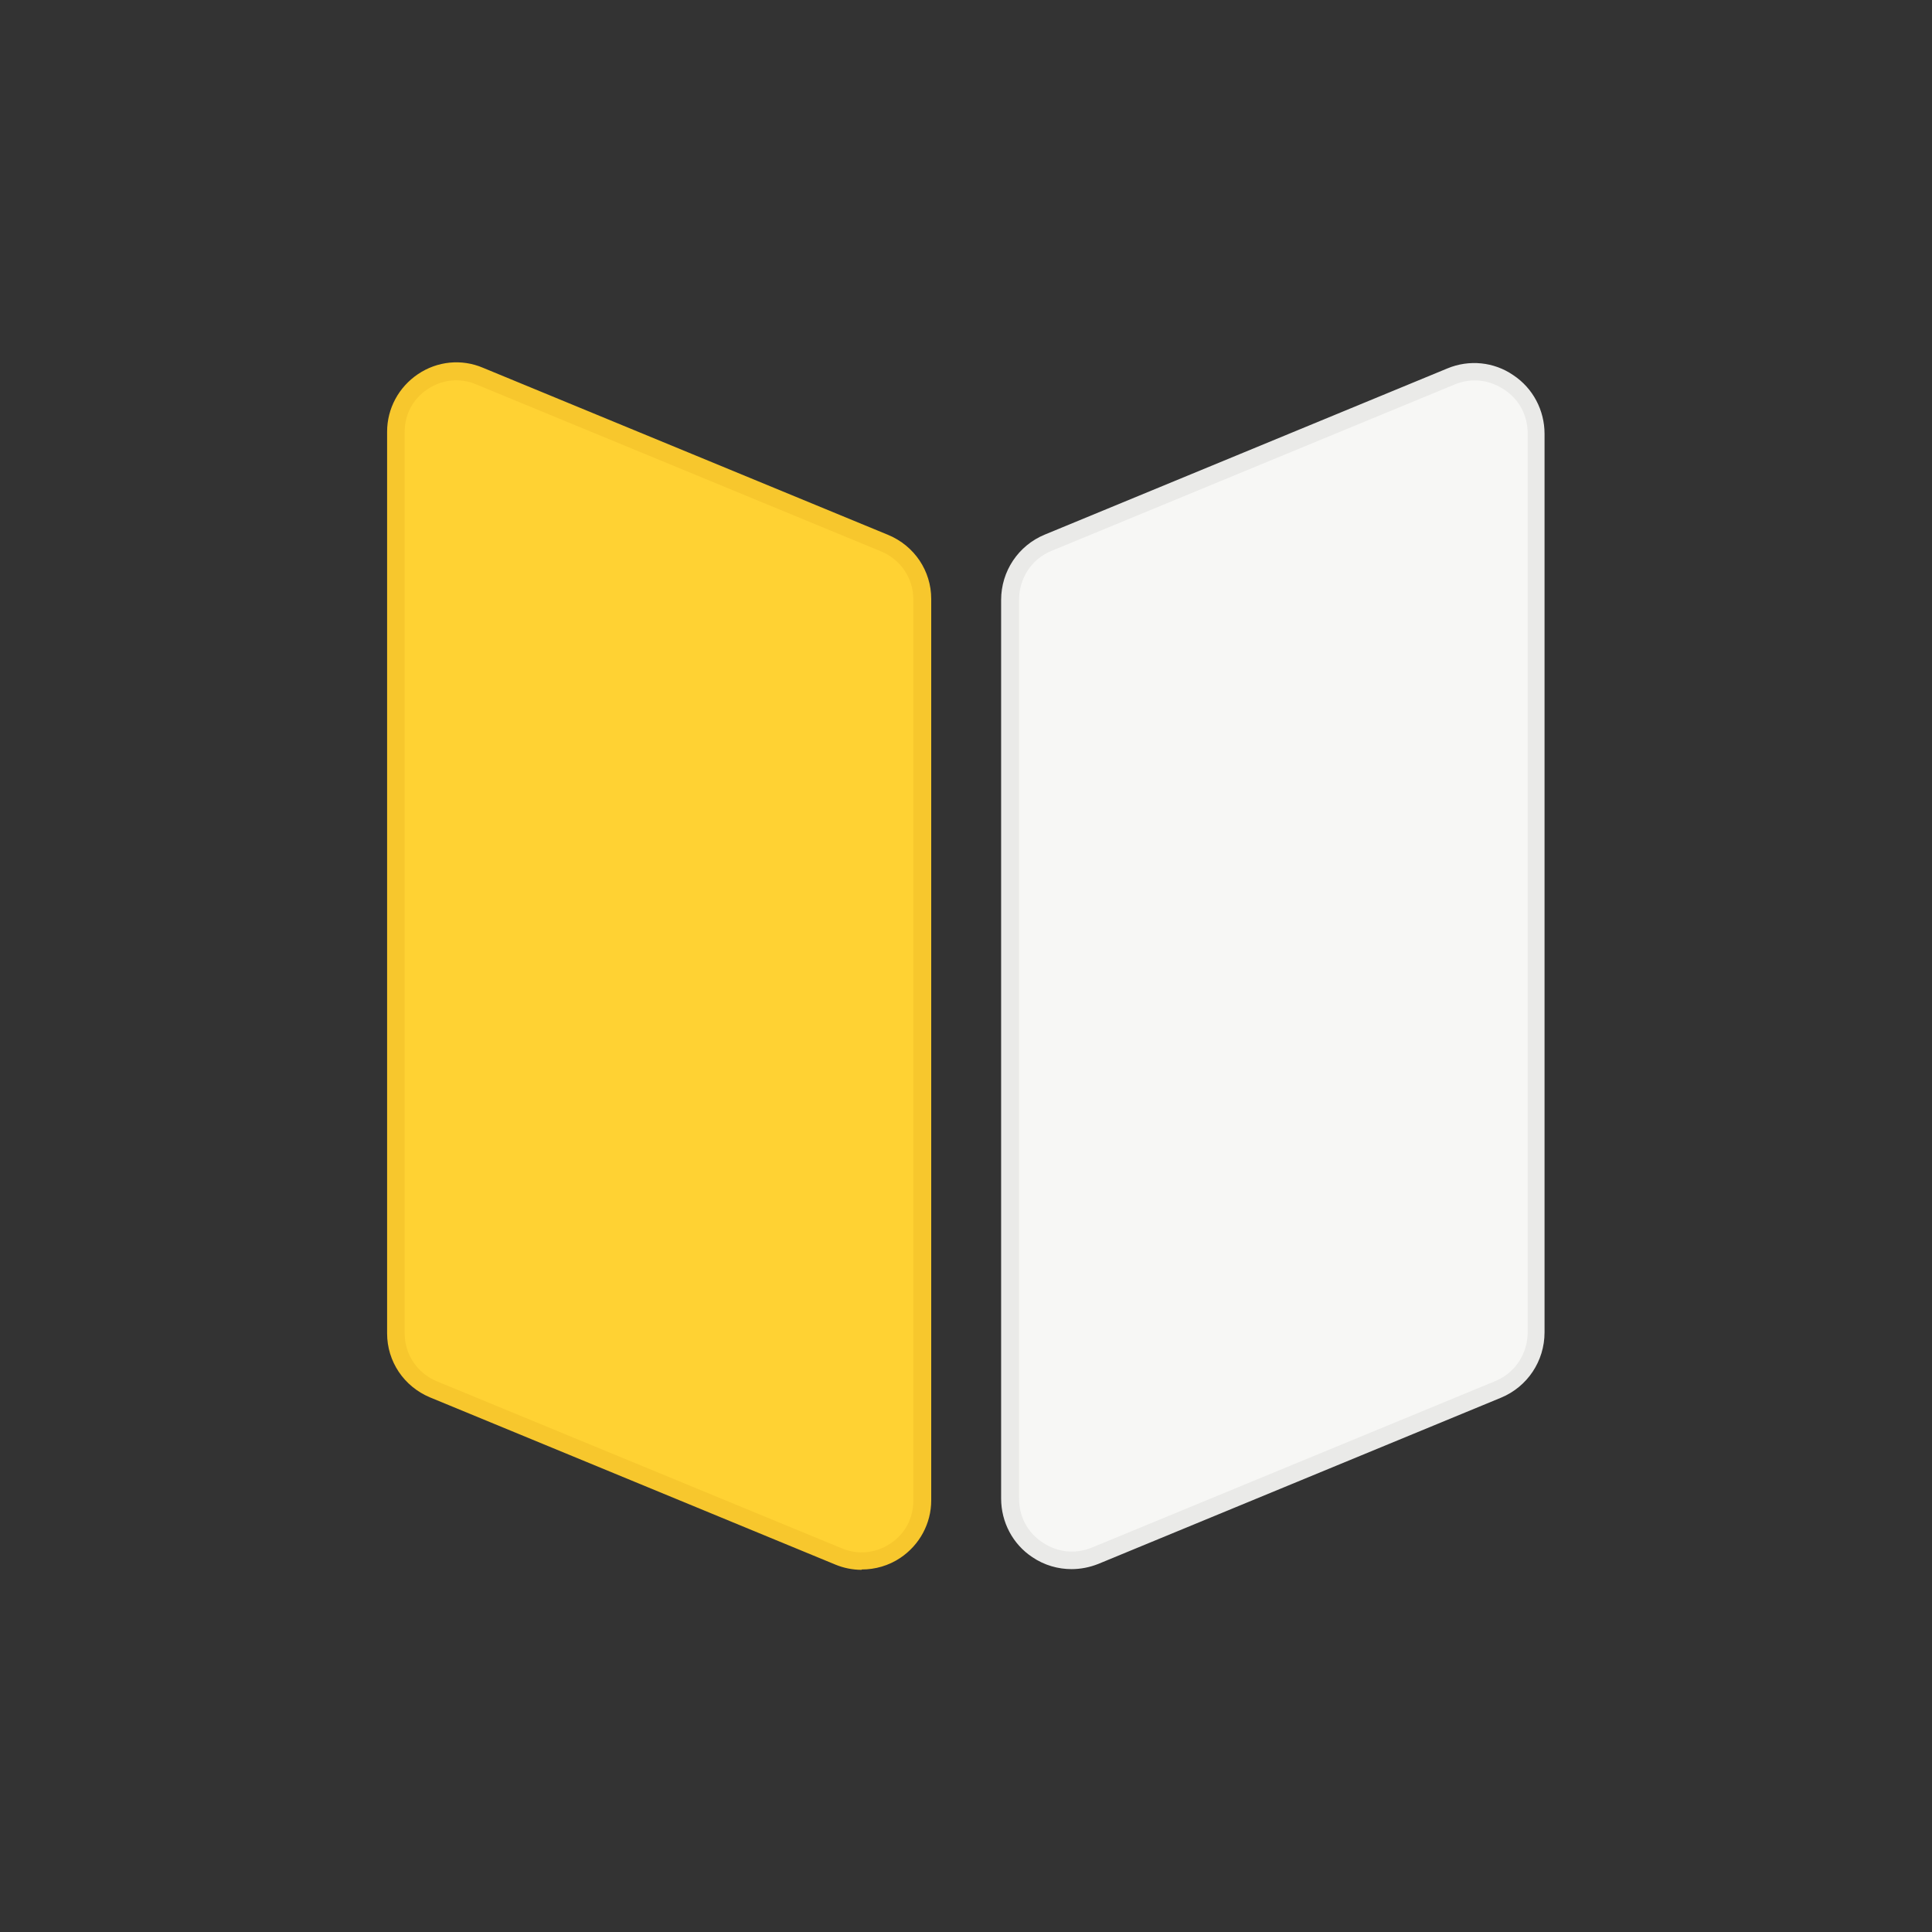 <?xml version="1.0" encoding="UTF-8"?> <svg xmlns="http://www.w3.org/2000/svg" id="Layer_2" viewBox="0 0 55 55"><rect x="0" y="0" width="55" height="55" fill="#333333" stroke="none"/><defs><style>.cls-1{fill:none;}.cls-2{fill:#f7f7f5;}.cls-3{fill:#f7c72d;}.cls-4{fill:#eaeae8;}.cls-5{fill:#ffd233;}</style></defs><g id="Layer_1-2"><g><rect class="cls-1" width="55" height="55"></rect><g><g><path class="cls-5" d="m23.87,44.31l-11.54-4.77c-.64-.27-1.06-.89-1.06-1.59V12.29c0-1.23,1.25-2.06,2.38-1.59l11.54,4.77c.64.27,1.06.89,1.06,1.59v25.66c0,1.23-1.25,2.06-2.38,1.59Z"></path><path class="cls-3" d="m24.53,44.69c-.25,0-.51-.05-.75-.15l-11.54-4.76c-.74-.31-1.22-1.02-1.22-1.82V12.29c0-.66.33-1.27.88-1.64.55-.37,1.24-.44,1.85-.18l11.54,4.76c.74.31,1.22,1.02,1.22,1.82v25.66c0,.66-.33,1.27-.88,1.64-.33.22-.71.33-1.1.33Zm-.56-.61c.46.19.96.14,1.38-.14.42-.28.65-.72.65-1.22v-25.66c0-.6-.36-1.13-.91-1.36l-11.54-4.76c-.46-.19-.96-.14-1.38.14s-.65.72-.65,1.22v25.66c0,.6.36,1.13.91,1.36l11.54,4.76Z"></path></g><g><path class="cls-2" d="m41.3,10.72l-11.46,4.73c-.66.27-1.09.91-1.09,1.63v25.58c0,1.25,1.27,2.1,2.43,1.63l11.46-4.73c.66-.27,1.09-.91,1.09-1.63V12.34c0-1.25-1.27-2.1-2.43-1.63Z"></path><path class="cls-4" d="m30.51,44.67c-.39,0-.78-.11-1.12-.34-.56-.37-.89-1-.89-1.67v-25.58c0-.82.49-1.55,1.24-1.86l11.46-4.73c.62-.26,1.33-.19,1.88.19.56.37.89,1,.89,1.67v25.58c0,.82-.49,1.55-1.24,1.86l-11.46,4.73c-.25.1-.51.15-.77.15Zm11.47-33.84c-.2,0-.39.04-.58.12l-11.46,4.73c-.57.23-.93.78-.93,1.4v25.58c0,.51.24.97.67,1.25.43.29.94.34,1.42.14l11.46-4.73c.57-.23.93-.78.93-1.4V12.34c0-.51-.24-.97-.67-1.25-.26-.17-.54-.26-.83-.26Z"></path></g></g></g></g></svg> 